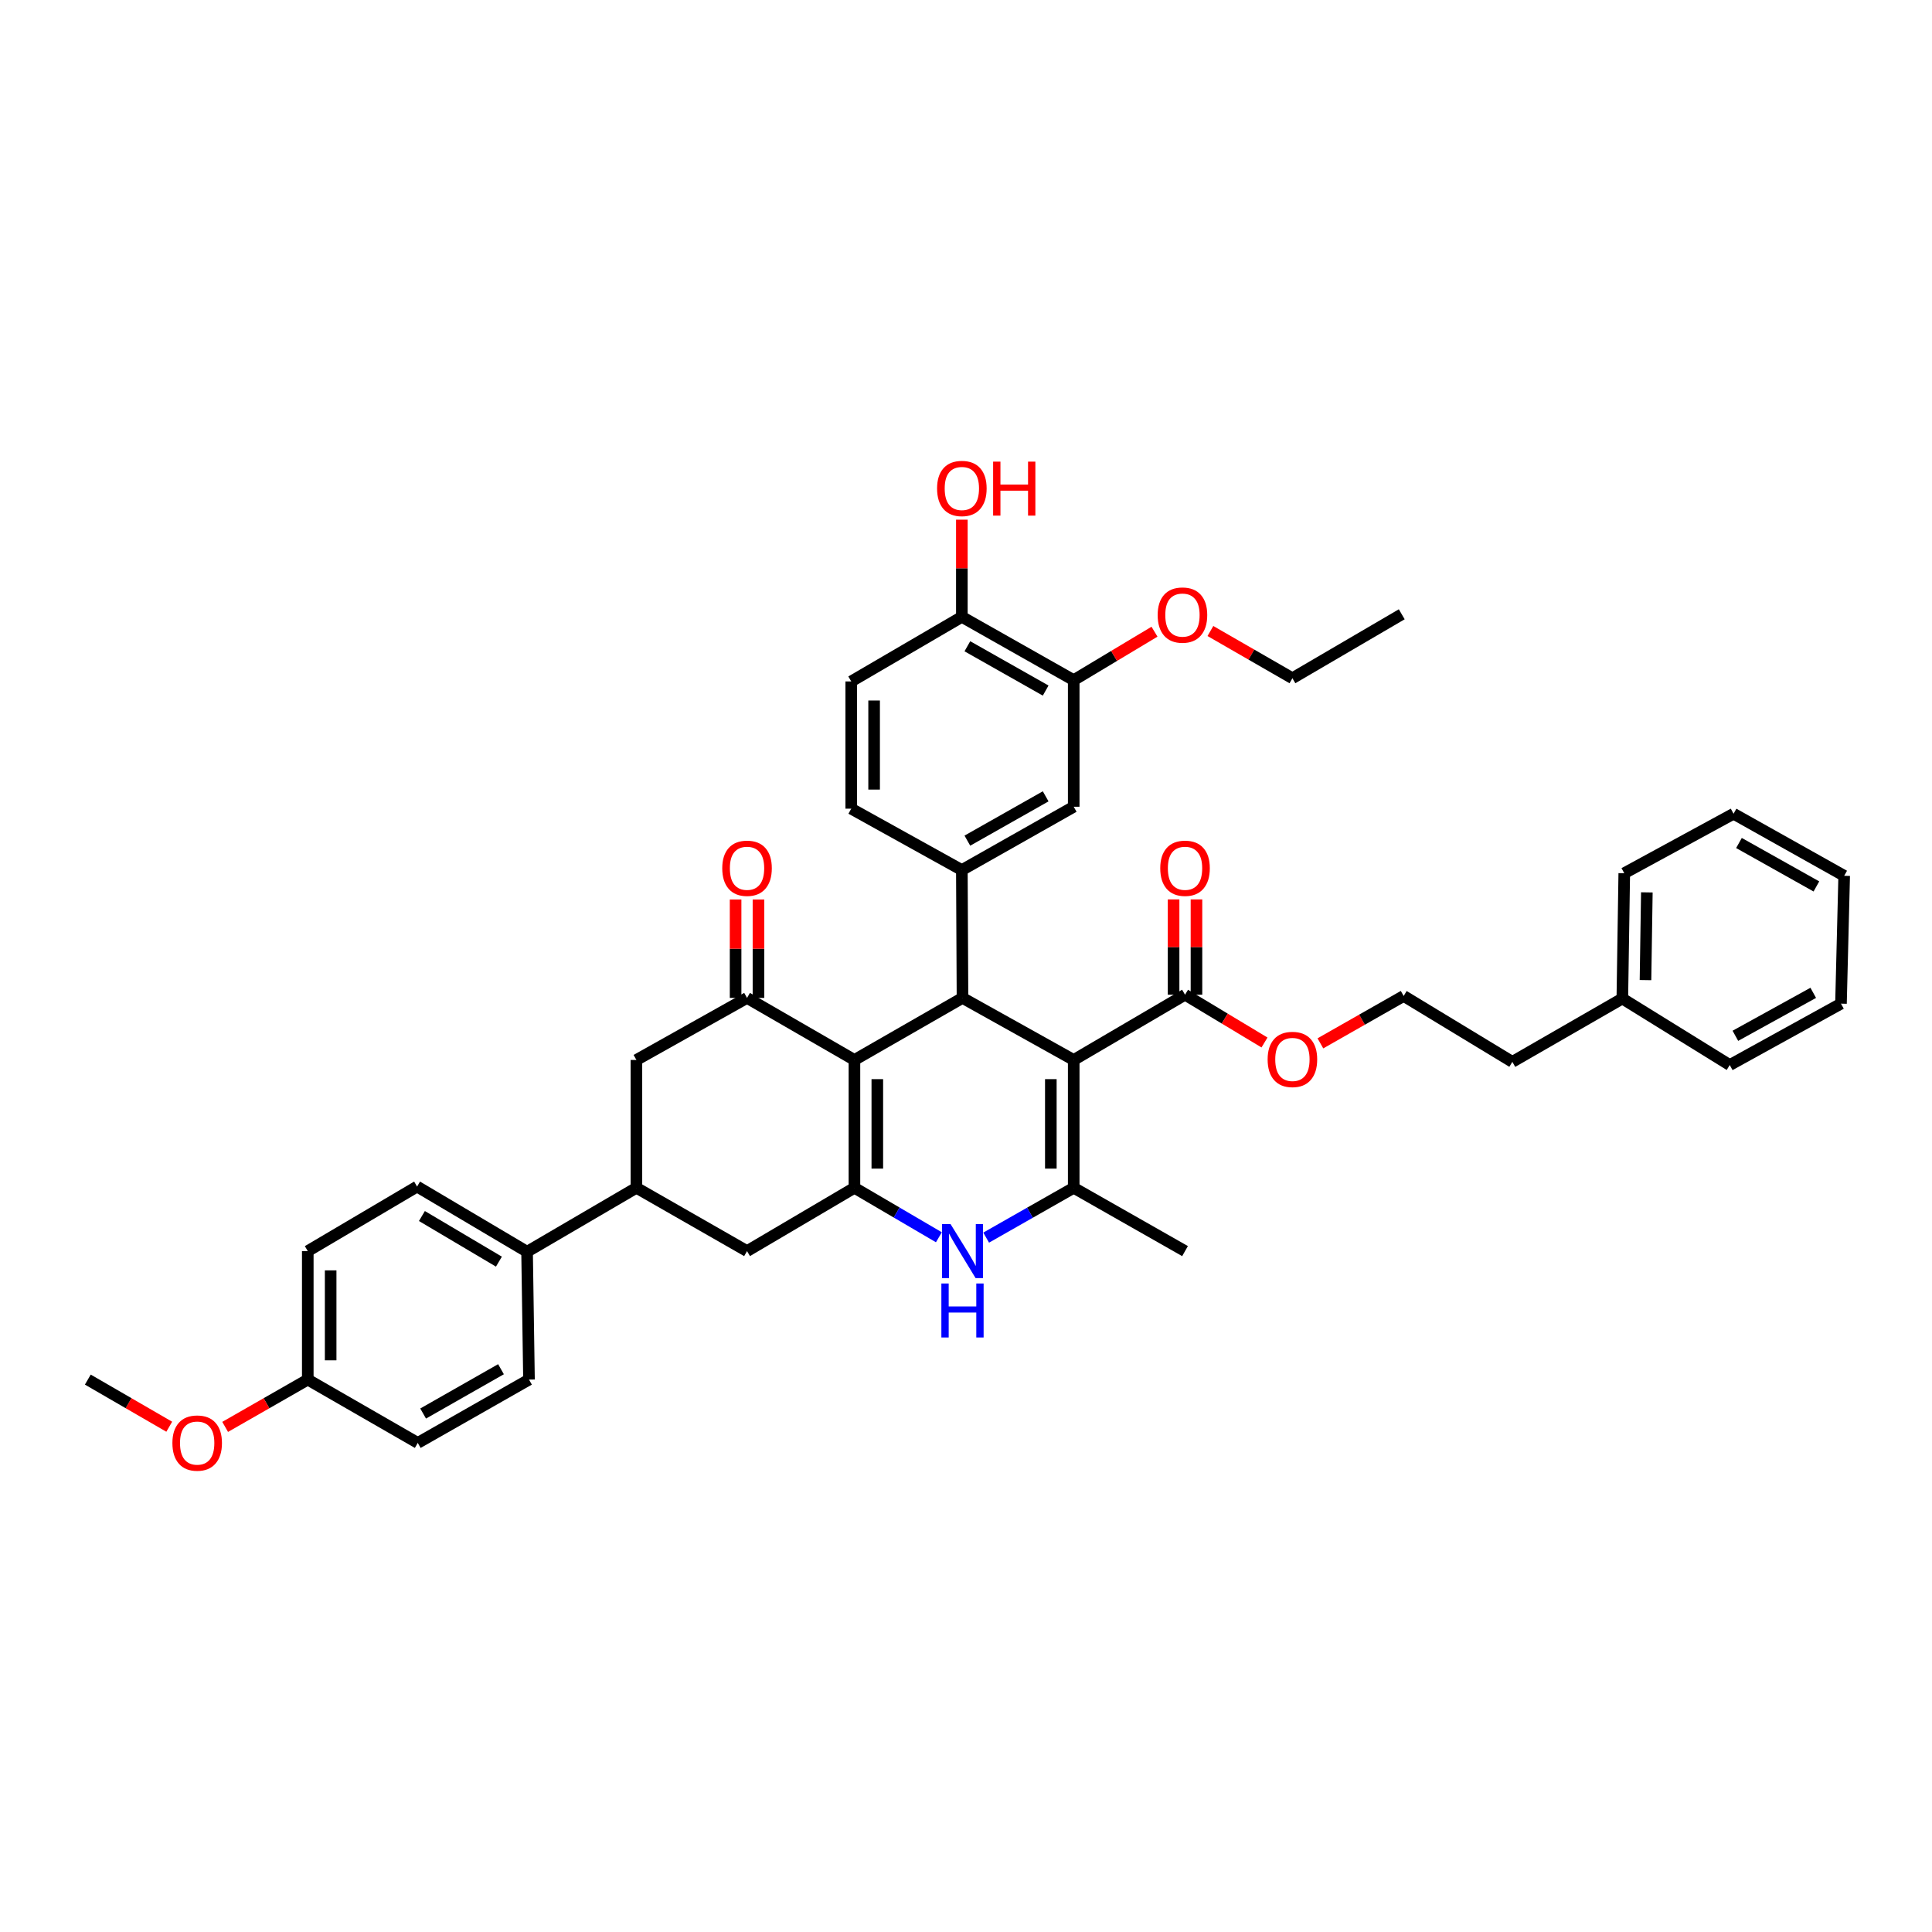 <?xml version='1.0' encoding='iso-8859-1'?>
<svg version='1.1' baseProfile='full'
              xmlns='http://www.w3.org/2000/svg'
                      xmlns:rdkit='http://www.rdkit.org/xml'
                      xmlns:xlink='http://www.w3.org/1999/xlink'
                  xml:space='preserve'
width='1000px' height='1000px' viewBox='0 0 1000 1000'>
<!-- END OF HEADER -->
<rect style='opacity:1.0;fill:#FFFFFF;stroke:none' width='1000' height='1000' x='0' y='0'> </rect>
<path class='bond-1' d='M 555.751,548.637 L 498.184,516.522' style='fill:none;fill-rule:evenodd;stroke:#000000;stroke-width:6px;stroke-linecap:butt;stroke-linejoin:miter;stroke-opacity:1' />
<path class='bond-3' d='M 555.751,548.637 L 555.751,614.801' style='fill:none;fill-rule:evenodd;stroke:#000000;stroke-width:6px;stroke-linecap:butt;stroke-linejoin:miter;stroke-opacity:1' />
<path class='bond-3' d='M 543.91,558.562 L 543.91,604.877' style='fill:none;fill-rule:evenodd;stroke:#000000;stroke-width:6px;stroke-linecap:butt;stroke-linejoin:miter;stroke-opacity:1' />
<path class='bond-7' d='M 555.751,548.637 L 613.37,514.858' style='fill:none;fill-rule:evenodd;stroke:#000000;stroke-width:6px;stroke-linecap:butt;stroke-linejoin:miter;stroke-opacity:1' />
<path class='bond-0' d='M 442.256,548.637 L 498.184,516.522' style='fill:none;fill-rule:evenodd;stroke:#000000;stroke-width:6px;stroke-linecap:butt;stroke-linejoin:miter;stroke-opacity:1' />
<path class='bond-5' d='M 442.256,548.637 L 386.663,516.522' style='fill:none;fill-rule:evenodd;stroke:#000000;stroke-width:6px;stroke-linecap:butt;stroke-linejoin:miter;stroke-opacity:1' />
<path class='bond-40' d='M 442.256,548.637 L 442.256,614.801' style='fill:none;fill-rule:evenodd;stroke:#000000;stroke-width:6px;stroke-linecap:butt;stroke-linejoin:miter;stroke-opacity:1' />
<path class='bond-40' d='M 454.097,558.562 L 454.097,604.877' style='fill:none;fill-rule:evenodd;stroke:#000000;stroke-width:6px;stroke-linecap:butt;stroke-linejoin:miter;stroke-opacity:1' />
<path class='bond-6' d='M 498.184,516.522 L 497.855,450.338' style='fill:none;fill-rule:evenodd;stroke:#000000;stroke-width:6px;stroke-linecap:butt;stroke-linejoin:miter;stroke-opacity:1' />
<path class='bond-2' d='M 442.256,614.801 L 464.111,627.605' style='fill:none;fill-rule:evenodd;stroke:#000000;stroke-width:6px;stroke-linecap:butt;stroke-linejoin:miter;stroke-opacity:1' />
<path class='bond-2' d='M 464.111,627.605 L 485.966,640.41' style='fill:none;fill-rule:evenodd;stroke:#0000FF;stroke-width:6px;stroke-linecap:butt;stroke-linejoin:miter;stroke-opacity:1' />
<path class='bond-8' d='M 442.256,614.801 L 386.663,647.568' style='fill:none;fill-rule:evenodd;stroke:#000000;stroke-width:6px;stroke-linecap:butt;stroke-linejoin:miter;stroke-opacity:1' />
<path class='bond-4' d='M 555.751,614.801 L 533.094,627.697' style='fill:none;fill-rule:evenodd;stroke:#000000;stroke-width:6px;stroke-linecap:butt;stroke-linejoin:miter;stroke-opacity:1' />
<path class='bond-4' d='M 533.094,627.697 L 510.438,640.593' style='fill:none;fill-rule:evenodd;stroke:#0000FF;stroke-width:6px;stroke-linecap:butt;stroke-linejoin:miter;stroke-opacity:1' />
<path class='bond-22' d='M 555.751,614.801 L 613.37,647.568' style='fill:none;fill-rule:evenodd;stroke:#000000;stroke-width:6px;stroke-linecap:butt;stroke-linejoin:miter;stroke-opacity:1' />
<path class='bond-10' d='M 386.663,516.522 L 329.406,548.637' style='fill:none;fill-rule:evenodd;stroke:#000000;stroke-width:6px;stroke-linecap:butt;stroke-linejoin:miter;stroke-opacity:1' />
<path class='bond-14' d='M 392.583,516.522 L 392.583,491.049' style='fill:none;fill-rule:evenodd;stroke:#000000;stroke-width:6px;stroke-linecap:butt;stroke-linejoin:miter;stroke-opacity:1' />
<path class='bond-14' d='M 392.583,491.049 L 392.583,465.576' style='fill:none;fill-rule:evenodd;stroke:#FF0000;stroke-width:6px;stroke-linecap:butt;stroke-linejoin:miter;stroke-opacity:1' />
<path class='bond-14' d='M 380.743,516.522 L 380.743,491.049' style='fill:none;fill-rule:evenodd;stroke:#000000;stroke-width:6px;stroke-linecap:butt;stroke-linejoin:miter;stroke-opacity:1' />
<path class='bond-14' d='M 380.743,491.049 L 380.743,465.576' style='fill:none;fill-rule:evenodd;stroke:#FF0000;stroke-width:6px;stroke-linecap:butt;stroke-linejoin:miter;stroke-opacity:1' />
<path class='bond-11' d='M 497.855,450.338 L 555.751,417.572' style='fill:none;fill-rule:evenodd;stroke:#000000;stroke-width:6px;stroke-linecap:butt;stroke-linejoin:miter;stroke-opacity:1' />
<path class='bond-11' d='M 500.708,435.118 L 541.234,412.182' style='fill:none;fill-rule:evenodd;stroke:#000000;stroke-width:6px;stroke-linecap:butt;stroke-linejoin:miter;stroke-opacity:1' />
<path class='bond-15' d='M 497.855,450.338 L 440.598,418.565' style='fill:none;fill-rule:evenodd;stroke:#000000;stroke-width:6px;stroke-linecap:butt;stroke-linejoin:miter;stroke-opacity:1' />
<path class='bond-17' d='M 619.29,514.858 L 619.29,490.196' style='fill:none;fill-rule:evenodd;stroke:#000000;stroke-width:6px;stroke-linecap:butt;stroke-linejoin:miter;stroke-opacity:1' />
<path class='bond-17' d='M 619.29,490.196 L 619.29,465.534' style='fill:none;fill-rule:evenodd;stroke:#FF0000;stroke-width:6px;stroke-linecap:butt;stroke-linejoin:miter;stroke-opacity:1' />
<path class='bond-17' d='M 607.449,514.858 L 607.449,490.196' style='fill:none;fill-rule:evenodd;stroke:#000000;stroke-width:6px;stroke-linecap:butt;stroke-linejoin:miter;stroke-opacity:1' />
<path class='bond-17' d='M 607.449,490.196 L 607.449,465.534' style='fill:none;fill-rule:evenodd;stroke:#FF0000;stroke-width:6px;stroke-linecap:butt;stroke-linejoin:miter;stroke-opacity:1' />
<path class='bond-21' d='M 613.37,514.858 L 633.935,527.225' style='fill:none;fill-rule:evenodd;stroke:#000000;stroke-width:6px;stroke-linecap:butt;stroke-linejoin:miter;stroke-opacity:1' />
<path class='bond-21' d='M 633.935,527.225 L 654.501,539.593' style='fill:none;fill-rule:evenodd;stroke:#FF0000;stroke-width:6px;stroke-linecap:butt;stroke-linejoin:miter;stroke-opacity:1' />
<path class='bond-9' d='M 386.663,647.568 L 329.406,614.801' style='fill:none;fill-rule:evenodd;stroke:#000000;stroke-width:6px;stroke-linecap:butt;stroke-linejoin:miter;stroke-opacity:1' />
<path class='bond-13' d='M 329.406,614.801 L 272.813,647.897' style='fill:none;fill-rule:evenodd;stroke:#000000;stroke-width:6px;stroke-linecap:butt;stroke-linejoin:miter;stroke-opacity:1' />
<path class='bond-41' d='M 329.406,614.801 L 329.406,548.637' style='fill:none;fill-rule:evenodd;stroke:#000000;stroke-width:6px;stroke-linecap:butt;stroke-linejoin:miter;stroke-opacity:1' />
<path class='bond-12' d='M 555.751,417.572 L 555.751,352.045' style='fill:none;fill-rule:evenodd;stroke:#000000;stroke-width:6px;stroke-linecap:butt;stroke-linejoin:miter;stroke-opacity:1' />
<path class='bond-24' d='M 555.751,352.045 L 576.658,339.502' style='fill:none;fill-rule:evenodd;stroke:#000000;stroke-width:6px;stroke-linecap:butt;stroke-linejoin:miter;stroke-opacity:1' />
<path class='bond-24' d='M 576.658,339.502 L 597.566,326.959' style='fill:none;fill-rule:evenodd;stroke:#FF0000;stroke-width:6px;stroke-linecap:butt;stroke-linejoin:miter;stroke-opacity:1' />
<path class='bond-42' d='M 555.751,352.045 L 497.855,319.286' style='fill:none;fill-rule:evenodd;stroke:#000000;stroke-width:6px;stroke-linecap:butt;stroke-linejoin:miter;stroke-opacity:1' />
<path class='bond-42' d='M 541.235,357.437 L 500.708,334.505' style='fill:none;fill-rule:evenodd;stroke:#000000;stroke-width:6px;stroke-linecap:butt;stroke-linejoin:miter;stroke-opacity:1' />
<path class='bond-19' d='M 272.813,647.897 L 215.878,614.163' style='fill:none;fill-rule:evenodd;stroke:#000000;stroke-width:6px;stroke-linecap:butt;stroke-linejoin:miter;stroke-opacity:1' />
<path class='bond-19' d='M 258.237,653.024 L 218.382,629.41' style='fill:none;fill-rule:evenodd;stroke:#000000;stroke-width:6px;stroke-linecap:butt;stroke-linejoin:miter;stroke-opacity:1' />
<path class='bond-20' d='M 272.813,647.897 L 273.806,714.074' style='fill:none;fill-rule:evenodd;stroke:#000000;stroke-width:6px;stroke-linecap:butt;stroke-linejoin:miter;stroke-opacity:1' />
<path class='bond-18' d='M 440.598,418.565 L 440.598,352.71' style='fill:none;fill-rule:evenodd;stroke:#000000;stroke-width:6px;stroke-linecap:butt;stroke-linejoin:miter;stroke-opacity:1' />
<path class='bond-18' d='M 452.439,408.687 L 452.439,362.588' style='fill:none;fill-rule:evenodd;stroke:#000000;stroke-width:6px;stroke-linecap:butt;stroke-linejoin:miter;stroke-opacity:1' />
<path class='bond-16' d='M 497.855,319.286 L 440.598,352.71' style='fill:none;fill-rule:evenodd;stroke:#000000;stroke-width:6px;stroke-linecap:butt;stroke-linejoin:miter;stroke-opacity:1' />
<path class='bond-27' d='M 497.855,319.286 L 497.855,294.133' style='fill:none;fill-rule:evenodd;stroke:#000000;stroke-width:6px;stroke-linecap:butt;stroke-linejoin:miter;stroke-opacity:1' />
<path class='bond-27' d='M 497.855,294.133 L 497.855,268.981' style='fill:none;fill-rule:evenodd;stroke:#FF0000;stroke-width:6px;stroke-linecap:butt;stroke-linejoin:miter;stroke-opacity:1' />
<path class='bond-25' d='M 215.878,614.163 L 159.305,647.568' style='fill:none;fill-rule:evenodd;stroke:#000000;stroke-width:6px;stroke-linecap:butt;stroke-linejoin:miter;stroke-opacity:1' />
<path class='bond-26' d='M 273.806,714.074 L 216.233,746.847' style='fill:none;fill-rule:evenodd;stroke:#000000;stroke-width:6px;stroke-linecap:butt;stroke-linejoin:miter;stroke-opacity:1' />
<path class='bond-26' d='M 259.312,708.7 L 219.011,731.641' style='fill:none;fill-rule:evenodd;stroke:#000000;stroke-width:6px;stroke-linecap:butt;stroke-linejoin:miter;stroke-opacity:1' />
<path class='bond-28' d='M 683.434,540.039 L 704.985,527.774' style='fill:none;fill-rule:evenodd;stroke:#FF0000;stroke-width:6px;stroke-linecap:butt;stroke-linejoin:miter;stroke-opacity:1' />
<path class='bond-28' d='M 704.985,527.774 L 726.536,515.509' style='fill:none;fill-rule:evenodd;stroke:#000000;stroke-width:6px;stroke-linecap:butt;stroke-linejoin:miter;stroke-opacity:1' />
<path class='bond-23' d='M 159.305,714.074 L 216.233,746.847' style='fill:none;fill-rule:evenodd;stroke:#000000;stroke-width:6px;stroke-linecap:butt;stroke-linejoin:miter;stroke-opacity:1' />
<path class='bond-29' d='M 159.305,714.074 L 137.921,726.317' style='fill:none;fill-rule:evenodd;stroke:#000000;stroke-width:6px;stroke-linecap:butt;stroke-linejoin:miter;stroke-opacity:1' />
<path class='bond-29' d='M 137.921,726.317 L 116.537,738.559' style='fill:none;fill-rule:evenodd;stroke:#FF0000;stroke-width:6px;stroke-linecap:butt;stroke-linejoin:miter;stroke-opacity:1' />
<path class='bond-44' d='M 159.305,714.074 L 159.305,647.568' style='fill:none;fill-rule:evenodd;stroke:#000000;stroke-width:6px;stroke-linecap:butt;stroke-linejoin:miter;stroke-opacity:1' />
<path class='bond-44' d='M 171.146,704.098 L 171.146,657.544' style='fill:none;fill-rule:evenodd;stroke:#000000;stroke-width:6px;stroke-linecap:butt;stroke-linejoin:miter;stroke-opacity:1' />
<path class='bond-32' d='M 626.504,326.611 L 647.727,338.832' style='fill:none;fill-rule:evenodd;stroke:#FF0000;stroke-width:6px;stroke-linecap:butt;stroke-linejoin:miter;stroke-opacity:1' />
<path class='bond-32' d='M 647.727,338.832 L 668.95,351.052' style='fill:none;fill-rule:evenodd;stroke:#000000;stroke-width:6px;stroke-linecap:butt;stroke-linejoin:miter;stroke-opacity:1' />
<path class='bond-31' d='M 726.536,515.509 L 782.787,549.617' style='fill:none;fill-rule:evenodd;stroke:#000000;stroke-width:6px;stroke-linecap:butt;stroke-linejoin:miter;stroke-opacity:1' />
<path class='bond-33' d='M 87.598,738.474 L 66.526,726.274' style='fill:none;fill-rule:evenodd;stroke:#FF0000;stroke-width:6px;stroke-linecap:butt;stroke-linejoin:miter;stroke-opacity:1' />
<path class='bond-33' d='M 66.526,726.274 L 45.455,714.074' style='fill:none;fill-rule:evenodd;stroke:#000000;stroke-width:6px;stroke-linecap:butt;stroke-linejoin:miter;stroke-opacity:1' />
<path class='bond-30' d='M 839.715,516.844 L 782.787,549.617' style='fill:none;fill-rule:evenodd;stroke:#000000;stroke-width:6px;stroke-linecap:butt;stroke-linejoin:miter;stroke-opacity:1' />
<path class='bond-34' d='M 839.715,516.844 L 840.715,451.976' style='fill:none;fill-rule:evenodd;stroke:#000000;stroke-width:6px;stroke-linecap:butt;stroke-linejoin:miter;stroke-opacity:1' />
<path class='bond-34' d='M 851.705,507.297 L 852.405,461.889' style='fill:none;fill-rule:evenodd;stroke:#000000;stroke-width:6px;stroke-linecap:butt;stroke-linejoin:miter;stroke-opacity:1' />
<path class='bond-35' d='M 839.715,516.844 L 895.315,551.262' style='fill:none;fill-rule:evenodd;stroke:#000000;stroke-width:6px;stroke-linecap:butt;stroke-linejoin:miter;stroke-opacity:1' />
<path class='bond-36' d='M 668.95,351.052 L 725.543,317.95' style='fill:none;fill-rule:evenodd;stroke:#000000;stroke-width:6px;stroke-linecap:butt;stroke-linejoin:miter;stroke-opacity:1' />
<path class='bond-37' d='M 840.715,451.976 L 897.288,421.19' style='fill:none;fill-rule:evenodd;stroke:#000000;stroke-width:6px;stroke-linecap:butt;stroke-linejoin:miter;stroke-opacity:1' />
<path class='bond-38' d='M 895.315,551.262 L 952.888,519.489' style='fill:none;fill-rule:evenodd;stroke:#000000;stroke-width:6px;stroke-linecap:butt;stroke-linejoin:miter;stroke-opacity:1' />
<path class='bond-38' d='M 898.229,536.129 L 938.531,513.888' style='fill:none;fill-rule:evenodd;stroke:#000000;stroke-width:6px;stroke-linecap:butt;stroke-linejoin:miter;stroke-opacity:1' />
<path class='bond-43' d='M 897.288,421.19 L 954.545,453.311' style='fill:none;fill-rule:evenodd;stroke:#000000;stroke-width:6px;stroke-linecap:butt;stroke-linejoin:miter;stroke-opacity:1' />
<path class='bond-43' d='M 900.083,436.335 L 940.163,458.82' style='fill:none;fill-rule:evenodd;stroke:#000000;stroke-width:6px;stroke-linecap:butt;stroke-linejoin:miter;stroke-opacity:1' />
<path class='bond-39' d='M 952.888,519.489 L 954.545,453.311' style='fill:none;fill-rule:evenodd;stroke:#000000;stroke-width:6px;stroke-linecap:butt;stroke-linejoin:miter;stroke-opacity:1' />
<path  class='atom-5' d='M 492.007 633.595
L 501.164 648.397
Q 502.072 649.857, 503.533 652.501
Q 504.993 655.146, 505.072 655.304
L 505.072 633.595
L 508.782 633.595
L 508.782 661.54
L 504.953 661.54
L 495.126 645.357
Q 493.981 643.463, 492.757 641.292
Q 491.573 639.121, 491.218 638.45
L 491.218 661.54
L 487.587 661.54
L 487.587 633.595
L 492.007 633.595
' fill='#0000FF'/>
<path  class='atom-5' d='M 487.251 664.334
L 491.04 664.334
L 491.04 676.215
L 505.328 676.215
L 505.328 664.334
L 509.117 664.334
L 509.117 692.279
L 505.328 692.279
L 505.328 679.372
L 491.04 679.372
L 491.04 692.279
L 487.251 692.279
L 487.251 664.334
' fill='#0000FF'/>
<path  class='atom-15' d='M 373.835 449.41
Q 373.835 442.701, 377.151 438.951
Q 380.466 435.201, 386.663 435.201
Q 392.86 435.201, 396.175 438.951
Q 399.491 442.701, 399.491 449.41
Q 399.491 456.199, 396.136 460.067
Q 392.781 463.896, 386.663 463.896
Q 380.506 463.896, 377.151 460.067
Q 373.835 456.239, 373.835 449.41
M 386.663 460.738
Q 390.926 460.738, 393.215 457.896
Q 395.544 455.015, 395.544 449.41
Q 395.544 443.924, 393.215 441.161
Q 390.926 438.359, 386.663 438.359
Q 382.4 438.359, 380.072 441.122
Q 377.782 443.885, 377.782 449.41
Q 377.782 455.055, 380.072 457.896
Q 382.4 460.738, 386.663 460.738
' fill='#FF0000'/>
<path  class='atom-18' d='M 600.542 449.41
Q 600.542 442.701, 603.858 438.951
Q 607.173 435.201, 613.37 435.201
Q 619.567 435.201, 622.882 438.951
Q 626.198 442.701, 626.198 449.41
Q 626.198 456.199, 622.843 460.067
Q 619.488 463.896, 613.37 463.896
Q 607.213 463.896, 603.858 460.067
Q 600.542 456.239, 600.542 449.41
M 613.37 460.738
Q 617.633 460.738, 619.922 457.896
Q 622.251 455.015, 622.251 449.41
Q 622.251 443.924, 619.922 441.161
Q 617.633 438.359, 613.37 438.359
Q 609.107 438.359, 606.779 441.122
Q 604.489 443.885, 604.489 449.41
Q 604.489 455.055, 606.779 457.896
Q 609.107 460.738, 613.37 460.738
' fill='#FF0000'/>
<path  class='atom-22' d='M 656.122 548.361
Q 656.122 541.651, 659.438 537.901
Q 662.753 534.152, 668.95 534.152
Q 675.146 534.152, 678.462 537.901
Q 681.777 541.651, 681.777 548.361
Q 681.777 555.15, 678.422 559.018
Q 675.068 562.846, 668.95 562.846
Q 662.793 562.846, 659.438 559.018
Q 656.122 555.189, 656.122 548.361
M 668.95 559.689
Q 673.212 559.689, 675.502 556.847
Q 677.83 553.965, 677.83 548.361
Q 677.83 542.875, 675.502 540.112
Q 673.212 537.309, 668.95 537.309
Q 664.687 537.309, 662.358 540.072
Q 660.069 542.835, 660.069 548.361
Q 660.069 554.005, 662.358 556.847
Q 664.687 559.689, 668.95 559.689
' fill='#FF0000'/>
<path  class='atom-25' d='M 599.207 318.358
Q 599.207 311.648, 602.522 307.899
Q 605.838 304.149, 612.035 304.149
Q 618.231 304.149, 621.547 307.899
Q 624.862 311.648, 624.862 318.358
Q 624.862 325.147, 621.507 329.015
Q 618.152 332.843, 612.035 332.843
Q 605.877 332.843, 602.522 329.015
Q 599.207 325.186, 599.207 318.358
M 612.035 329.686
Q 616.297 329.686, 618.587 326.844
Q 620.915 323.963, 620.915 318.358
Q 620.915 312.872, 618.587 310.109
Q 616.297 307.307, 612.035 307.307
Q 607.772 307.307, 605.443 310.069
Q 603.154 312.832, 603.154 318.358
Q 603.154 324.002, 605.443 326.844
Q 607.772 329.686, 612.035 329.686
' fill='#FF0000'/>
<path  class='atom-28' d='M 485.028 252.832
Q 485.028 246.122, 488.343 242.372
Q 491.659 238.623, 497.855 238.623
Q 504.052 238.623, 507.368 242.372
Q 510.683 246.122, 510.683 252.832
Q 510.683 259.621, 507.328 263.489
Q 503.973 267.317, 497.855 267.317
Q 491.698 267.317, 488.343 263.489
Q 485.028 259.66, 485.028 252.832
M 497.855 264.16
Q 502.118 264.16, 504.407 261.318
Q 506.736 258.437, 506.736 252.832
Q 506.736 247.346, 504.407 244.583
Q 502.118 241.78, 497.855 241.78
Q 493.593 241.78, 491.264 244.543
Q 488.975 247.306, 488.975 252.832
Q 488.975 258.476, 491.264 261.318
Q 493.593 264.16, 497.855 264.16
' fill='#FF0000'/>
<path  class='atom-28' d='M 514.038 238.939
L 517.827 238.939
L 517.827 250.819
L 532.115 250.819
L 532.115 238.939
L 535.904 238.939
L 535.904 266.883
L 532.115 266.883
L 532.115 253.977
L 517.827 253.977
L 517.827 266.883
L 514.038 266.883
L 514.038 238.939
' fill='#FF0000'/>
<path  class='atom-30' d='M 89.233 746.926
Q 89.233 740.216, 92.548 736.467
Q 95.864 732.717, 102.061 732.717
Q 108.257 732.717, 111.573 736.467
Q 114.888 740.216, 114.888 746.926
Q 114.888 753.715, 111.533 757.583
Q 108.178 761.411, 102.061 761.411
Q 95.903 761.411, 92.548 757.583
Q 89.233 753.754, 89.233 746.926
M 102.061 758.254
Q 106.323 758.254, 108.613 755.412
Q 110.941 752.531, 110.941 746.926
Q 110.941 741.44, 108.613 738.677
Q 106.323 735.874, 102.061 735.874
Q 97.798 735.874, 95.469 738.637
Q 93.18 741.4, 93.18 746.926
Q 93.18 752.57, 95.469 755.412
Q 97.798 758.254, 102.061 758.254
' fill='#FF0000'/>
</svg>
